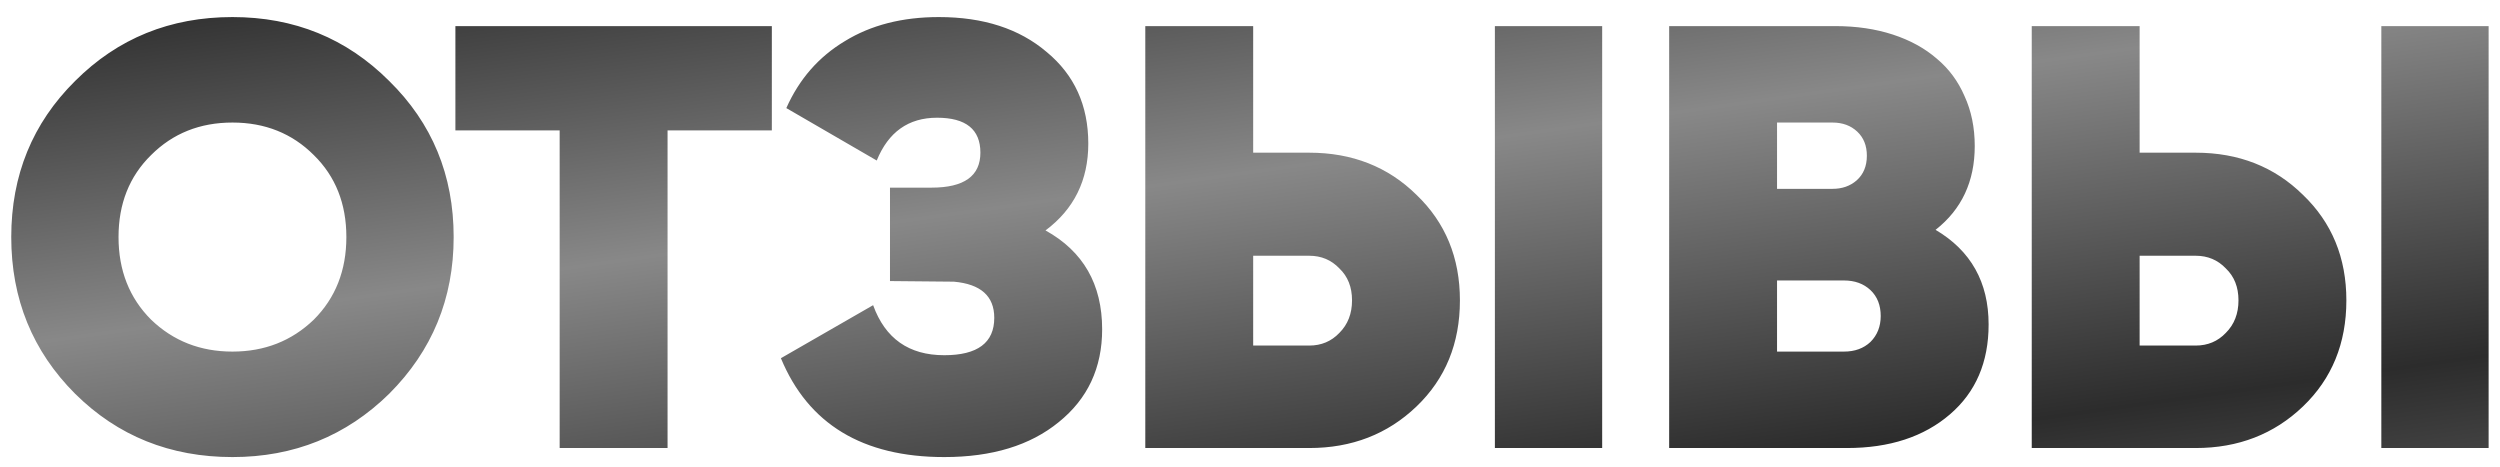 <?xml version="1.0" encoding="UTF-8"?> <svg xmlns="http://www.w3.org/2000/svg" width="214" height="40" viewBox="0 0 214 40" fill="none"><g filter="url(#filter0_d_45_1174)"><path d="M33.312 32.356C29.632 35.968 25.16 37.774 19.898 37.774C14.566 37.774 10.078 35.968 6.432 32.356C2.786 28.71 0.963 24.239 0.963 18.942C0.963 13.645 2.786 9.191 6.432 5.579C10.078 1.933 14.566 0.11 19.898 0.11C25.195 0.11 29.666 1.933 33.312 5.579C36.993 9.191 38.833 13.645 38.833 18.942C38.833 24.205 36.993 28.676 33.312 32.356ZM12.932 26.01C14.824 27.833 17.146 28.745 19.898 28.745C22.649 28.745 24.971 27.833 26.863 26.01C28.72 24.153 29.649 21.797 29.649 18.942C29.649 16.087 28.72 13.748 26.863 11.925C25.006 10.068 22.684 9.139 19.898 9.139C17.112 9.139 14.79 10.068 12.932 11.925C11.075 13.748 10.146 16.087 10.146 18.942C10.146 21.797 11.075 24.153 12.932 26.01ZM66.069 0.884V9.81H57.143V37H47.907V9.81H38.982V0.884H66.069ZM89.495 18.374C92.728 20.163 94.344 22.983 94.344 26.836C94.344 30.138 93.106 32.786 90.63 34.781C88.188 36.776 84.92 37.774 80.827 37.774C73.844 37.774 69.184 34.953 66.845 29.312L74.739 24.772C75.77 27.627 77.8 29.055 80.827 29.055C83.682 29.055 85.109 27.988 85.109 25.856C85.109 23.998 83.957 22.966 81.652 22.76L76.183 22.708V14.711H79.743C82.529 14.711 83.922 13.714 83.922 11.719C83.922 9.724 82.684 8.726 80.208 8.726C77.765 8.726 76.046 9.947 75.048 12.389L67.309 7.901C68.41 5.424 70.078 3.515 72.314 2.174C74.549 0.798 77.232 0.11 80.362 0.11C84.18 0.11 87.259 1.108 89.598 3.103C91.971 5.063 93.158 7.677 93.158 10.945C93.158 14.075 91.937 16.551 89.495 18.374ZM98.037 37V0.884H107.272V11.719H112.071C115.751 11.719 118.812 12.923 121.255 15.33C123.731 17.704 124.969 20.713 124.969 24.359C124.969 28.04 123.731 31.067 121.255 33.44C118.778 35.813 115.717 37 112.071 37H98.037ZM127.962 37V0.884H137.146V37H127.962ZM107.272 28.229H112.071C113.103 28.229 113.963 27.868 114.65 27.145C115.373 26.423 115.734 25.494 115.734 24.359C115.734 23.224 115.373 22.313 114.65 21.625C113.963 20.903 113.103 20.541 112.071 20.541H107.272V28.229ZM165.685 18.323C168.711 20.111 170.225 22.811 170.225 26.423C170.225 29.656 169.124 32.219 166.923 34.111C164.687 36.037 161.746 37 158.1 37H142.88V0.884H157.12C158.908 0.884 160.542 1.125 162.021 1.606C163.5 2.088 164.756 2.776 165.788 3.67C166.82 4.53 167.611 5.596 168.161 6.869C168.746 8.142 169.038 9.569 169.038 11.151C169.038 14.178 167.92 16.569 165.685 18.323ZM152.115 9.139V14.814H156.862C157.687 14.814 158.375 14.574 158.926 14.092C159.51 13.576 159.803 12.871 159.803 11.977C159.803 11.117 159.528 10.429 158.977 9.913C158.427 9.397 157.722 9.139 156.862 9.139H152.115ZM157.842 28.745C158.771 28.745 159.528 28.47 160.112 27.919C160.697 27.335 160.989 26.595 160.989 25.701C160.989 24.772 160.697 24.033 160.112 23.482C159.528 22.932 158.771 22.657 157.842 22.657H152.115V28.745H157.842ZM173.917 37V0.884H183.152V11.719H187.951C191.631 11.719 194.692 12.923 197.135 15.33C199.611 17.704 200.849 20.713 200.849 24.359C200.849 28.04 199.611 31.067 197.135 33.44C194.658 35.813 191.597 37 187.951 37H173.917ZM203.842 37V0.884H213.026V37H203.842ZM183.152 28.229H187.951C188.983 28.229 189.843 27.868 190.53 27.145C191.253 26.423 191.614 25.494 191.614 24.359C191.614 23.224 191.253 22.313 190.53 21.625C189.843 20.903 188.983 20.541 187.951 20.541H183.152V28.229Z" fill="url(#paint0_linear_45_1174)"></path></g><defs><filter id="filter0_d_45_1174" x="0.963" y="0.11" width="212.063" height="39.015" filterUnits="userSpaceOnUse" color-interpolation-filters="sRGB"><feFlood flood-opacity="0" result="BackgroundImageFix"></feFlood><feColorMatrix in="SourceAlpha" type="matrix" values="0 0 0 0 0 0 0 0 0 0 0 0 0 0 0 0 0 0 127 0" result="hardAlpha"></feColorMatrix><feOffset dy="1.351"></feOffset><feComposite in2="hardAlpha" operator="out"></feComposite><feColorMatrix type="matrix" values="0 0 0 0 0 0 0 0 0 0 0 0 0 0 0 0 0 0 0.25 0"></feColorMatrix><feBlend mode="normal" in2="BackgroundImageFix" result="effect1_dropShadow_45_1174"></feBlend><feBlend mode="normal" in="SourceGraphic" in2="effect1_dropShadow_45_1174" result="shape"></feBlend></filter><linearGradient id="paint0_linear_45_1174" x1="38.087" y1="-53.738" x2="73.448" y2="198.151" gradientUnits="userSpaceOnUse"><stop offset="0.189" stop-color="#2C2C2C"></stop><stop offset="0.299" stop-color="#888888"></stop><stop offset="0.418" stop-color="#2C2C2C"></stop><stop offset="0.566" stop-color="#939393"></stop><stop offset="0.687" stop-color="#1E1E1E"></stop></linearGradient></defs></svg> 